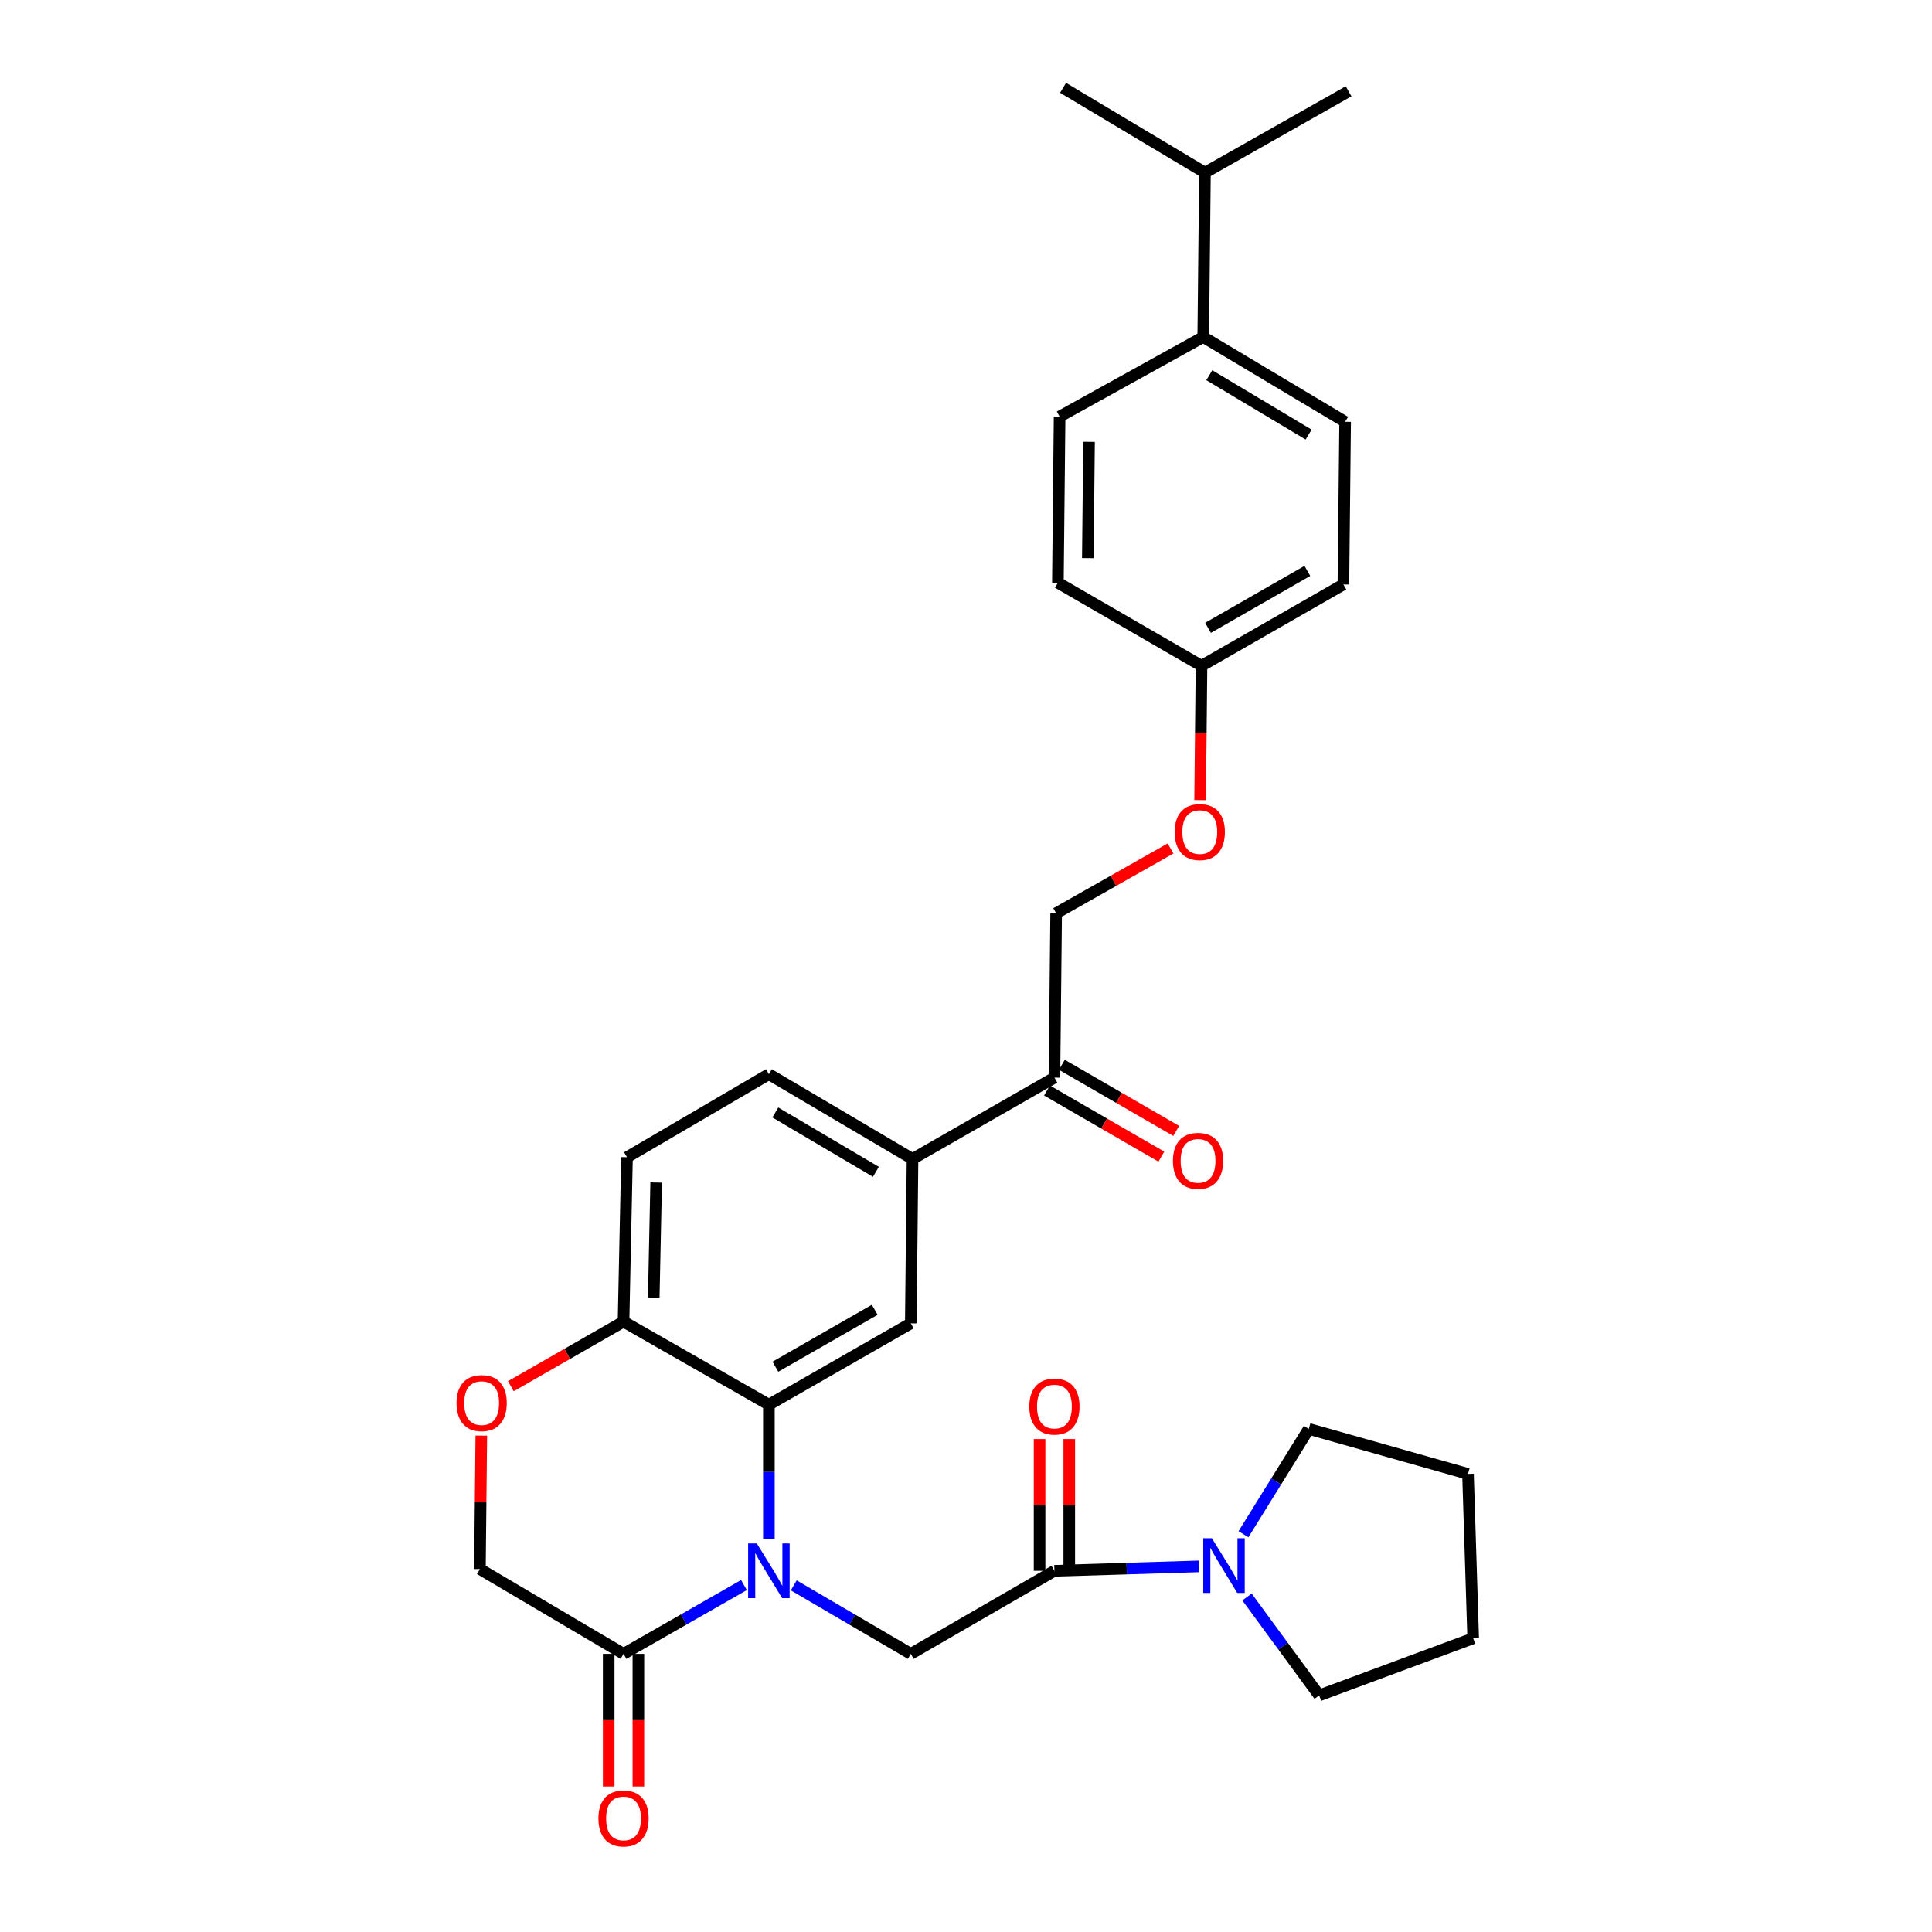 <?xml version='1.0' encoding='iso-8859-1'?>
<svg version='1.1' baseProfile='full'
              xmlns='http://www.w3.org/2000/svg'
                      xmlns:rdkit='http://www.rdkit.org/xml'
                      xmlns:xlink='http://www.w3.org/1999/xlink'
                  xml:space='preserve'
width='1000px' height='1000px' viewBox='0 0 1000 1000'>
<!-- END OF HEADER -->
<rect style='opacity:1.0;fill:#FFFFFF;stroke:none' width='1000' height='1000' x='0' y='0'> </rect>
<path class='bond-0' d='M 677.43,739.602 L 660.521,766.858' style='fill:none;fill-rule:evenodd;stroke:#000000;stroke-width:6px;stroke-linecap:butt;stroke-linejoin:miter;stroke-opacity:1' />
<path class='bond-0' d='M 660.521,766.858 L 643.612,794.114' style='fill:none;fill-rule:evenodd;stroke:#0000FF;stroke-width:6px;stroke-linecap:butt;stroke-linejoin:miter;stroke-opacity:1' />
<path class='bond-1' d='M 677.43,739.602 L 759.829,762.885' style='fill:none;fill-rule:evenodd;stroke:#000000;stroke-width:6px;stroke-linecap:butt;stroke-linejoin:miter;stroke-opacity:1' />
<path class='bond-2' d='M 545.767,813.045 L 583.184,811.898' style='fill:none;fill-rule:evenodd;stroke:#000000;stroke-width:6px;stroke-linecap:butt;stroke-linejoin:miter;stroke-opacity:1' />
<path class='bond-2' d='M 583.184,811.898 L 620.601,810.752' style='fill:none;fill-rule:evenodd;stroke:#0000FF;stroke-width:6px;stroke-linecap:butt;stroke-linejoin:miter;stroke-opacity:1' />
<path class='bond-3' d='M 553.451,813.045 L 553.451,778.944' style='fill:none;fill-rule:evenodd;stroke:#000000;stroke-width:6px;stroke-linecap:butt;stroke-linejoin:miter;stroke-opacity:1' />
<path class='bond-3' d='M 553.451,778.944 L 553.451,744.843' style='fill:none;fill-rule:evenodd;stroke:#FF0000;stroke-width:6px;stroke-linecap:butt;stroke-linejoin:miter;stroke-opacity:1' />
<path class='bond-3' d='M 538.083,813.045 L 538.083,778.944' style='fill:none;fill-rule:evenodd;stroke:#000000;stroke-width:6px;stroke-linecap:butt;stroke-linejoin:miter;stroke-opacity:1' />
<path class='bond-3' d='M 538.083,778.944 L 538.083,744.843' style='fill:none;fill-rule:evenodd;stroke:#FF0000;stroke-width:6px;stroke-linecap:butt;stroke-linejoin:miter;stroke-opacity:1' />
<path class='bond-4' d='M 545.767,813.045 L 471.428,856.042' style='fill:none;fill-rule:evenodd;stroke:#000000;stroke-width:6px;stroke-linecap:butt;stroke-linejoin:miter;stroke-opacity:1' />
<path class='bond-5' d='M 645.448,826.598 L 664.124,852.065' style='fill:none;fill-rule:evenodd;stroke:#0000FF;stroke-width:6px;stroke-linecap:butt;stroke-linejoin:miter;stroke-opacity:1' />
<path class='bond-5' d='M 664.124,852.065 L 682.8,877.531' style='fill:none;fill-rule:evenodd;stroke:#000000;stroke-width:6px;stroke-linecap:butt;stroke-linejoin:miter;stroke-opacity:1' />
<path class='bond-6' d='M 682.8,877.531 L 762.518,847.973' style='fill:none;fill-rule:evenodd;stroke:#000000;stroke-width:6px;stroke-linecap:butt;stroke-linejoin:miter;stroke-opacity:1' />
<path class='bond-7' d='M 605.867,439.169 L 576.265,455.93' style='fill:none;fill-rule:evenodd;stroke:#FF0000;stroke-width:6px;stroke-linecap:butt;stroke-linejoin:miter;stroke-opacity:1' />
<path class='bond-7' d='M 576.265,455.93 L 546.663,472.69' style='fill:none;fill-rule:evenodd;stroke:#000000;stroke-width:6px;stroke-linecap:butt;stroke-linejoin:miter;stroke-opacity:1' />
<path class='bond-8' d='M 621.175,414.129 L 621.537,379.371' style='fill:none;fill-rule:evenodd;stroke:#FF0000;stroke-width:6px;stroke-linecap:butt;stroke-linejoin:miter;stroke-opacity:1' />
<path class='bond-8' d='M 621.537,379.371 L 621.899,344.614' style='fill:none;fill-rule:evenodd;stroke:#000000;stroke-width:6px;stroke-linecap:butt;stroke-linejoin:miter;stroke-opacity:1' />
<path class='bond-9' d='M 696.239,218.321 L 622.796,174.436' style='fill:none;fill-rule:evenodd;stroke:#000000;stroke-width:6px;stroke-linecap:butt;stroke-linejoin:miter;stroke-opacity:1' />
<path class='bond-9' d='M 677.339,224.931 L 625.929,194.212' style='fill:none;fill-rule:evenodd;stroke:#000000;stroke-width:6px;stroke-linecap:butt;stroke-linejoin:miter;stroke-opacity:1' />
<path class='bond-10' d='M 696.239,218.321 L 695.342,302.513' style='fill:none;fill-rule:evenodd;stroke:#000000;stroke-width:6px;stroke-linecap:butt;stroke-linejoin:miter;stroke-opacity:1' />
<path class='bond-11' d='M 622.796,174.436 L 548.448,215.632' style='fill:none;fill-rule:evenodd;stroke:#000000;stroke-width:6px;stroke-linecap:butt;stroke-linejoin:miter;stroke-opacity:1' />
<path class='bond-12' d='M 622.796,174.436 L 623.684,89.348' style='fill:none;fill-rule:evenodd;stroke:#000000;stroke-width:6px;stroke-linecap:butt;stroke-linejoin:miter;stroke-opacity:1' />
<path class='bond-13' d='M 472.324,599.879 L 397.976,555.986' style='fill:none;fill-rule:evenodd;stroke:#000000;stroke-width:6px;stroke-linecap:butt;stroke-linejoin:miter;stroke-opacity:1' />
<path class='bond-13' d='M 453.359,606.529 L 401.315,575.804' style='fill:none;fill-rule:evenodd;stroke:#000000;stroke-width:6px;stroke-linecap:butt;stroke-linejoin:miter;stroke-opacity:1' />
<path class='bond-14' d='M 472.324,599.879 L 471.428,684.968' style='fill:none;fill-rule:evenodd;stroke:#000000;stroke-width:6px;stroke-linecap:butt;stroke-linejoin:miter;stroke-opacity:1' />
<path class='bond-15' d='M 472.324,599.879 L 545.767,557.779' style='fill:none;fill-rule:evenodd;stroke:#000000;stroke-width:6px;stroke-linecap:butt;stroke-linejoin:miter;stroke-opacity:1' />
<path class='bond-16' d='M 397.976,555.986 L 324.533,598.983' style='fill:none;fill-rule:evenodd;stroke:#000000;stroke-width:6px;stroke-linecap:butt;stroke-linejoin:miter;stroke-opacity:1' />
<path class='bond-17' d='M 324.533,598.983 L 322.74,684.071' style='fill:none;fill-rule:evenodd;stroke:#000000;stroke-width:6px;stroke-linecap:butt;stroke-linejoin:miter;stroke-opacity:1' />
<path class='bond-17' d='M 339.629,612.07 L 338.374,671.632' style='fill:none;fill-rule:evenodd;stroke:#000000;stroke-width:6px;stroke-linecap:butt;stroke-linejoin:miter;stroke-opacity:1' />
<path class='bond-18' d='M 471.428,684.968 L 397.976,727.06' style='fill:none;fill-rule:evenodd;stroke:#000000;stroke-width:6px;stroke-linecap:butt;stroke-linejoin:miter;stroke-opacity:1' />
<path class='bond-18' d='M 452.769,677.948 L 401.353,707.412' style='fill:none;fill-rule:evenodd;stroke:#000000;stroke-width:6px;stroke-linecap:butt;stroke-linejoin:miter;stroke-opacity:1' />
<path class='bond-19' d='M 397.976,727.06 L 322.74,684.071' style='fill:none;fill-rule:evenodd;stroke:#000000;stroke-width:6px;stroke-linecap:butt;stroke-linejoin:miter;stroke-opacity:1' />
<path class='bond-20' d='M 397.976,727.06 L 397.976,761.897' style='fill:none;fill-rule:evenodd;stroke:#000000;stroke-width:6px;stroke-linecap:butt;stroke-linejoin:miter;stroke-opacity:1' />
<path class='bond-20' d='M 397.976,761.897 L 397.976,796.735' style='fill:none;fill-rule:evenodd;stroke:#0000FF;stroke-width:6px;stroke-linecap:butt;stroke-linejoin:miter;stroke-opacity:1' />
<path class='bond-21' d='M 322.74,684.071 L 293.577,700.786' style='fill:none;fill-rule:evenodd;stroke:#000000;stroke-width:6px;stroke-linecap:butt;stroke-linejoin:miter;stroke-opacity:1' />
<path class='bond-21' d='M 293.577,700.786 L 264.414,717.5' style='fill:none;fill-rule:evenodd;stroke:#FF0000;stroke-width:6px;stroke-linecap:butt;stroke-linejoin:miter;stroke-opacity:1' />
<path class='bond-22' d='M 249.121,743.073 L 248.761,777.611' style='fill:none;fill-rule:evenodd;stroke:#FF0000;stroke-width:6px;stroke-linecap:butt;stroke-linejoin:miter;stroke-opacity:1' />
<path class='bond-22' d='M 248.761,777.611 L 248.401,812.148' style='fill:none;fill-rule:evenodd;stroke:#000000;stroke-width:6px;stroke-linecap:butt;stroke-linejoin:miter;stroke-opacity:1' />
<path class='bond-23' d='M 248.401,812.148 L 322.74,856.042' style='fill:none;fill-rule:evenodd;stroke:#000000;stroke-width:6px;stroke-linecap:butt;stroke-linejoin:miter;stroke-opacity:1' />
<path class='bond-24' d='M 322.74,856.042 L 353.905,838.231' style='fill:none;fill-rule:evenodd;stroke:#000000;stroke-width:6px;stroke-linecap:butt;stroke-linejoin:miter;stroke-opacity:1' />
<path class='bond-24' d='M 353.905,838.231 L 385.07,820.421' style='fill:none;fill-rule:evenodd;stroke:#0000FF;stroke-width:6px;stroke-linecap:butt;stroke-linejoin:miter;stroke-opacity:1' />
<path class='bond-25' d='M 315.056,856.042 L 315.056,890.362' style='fill:none;fill-rule:evenodd;stroke:#000000;stroke-width:6px;stroke-linecap:butt;stroke-linejoin:miter;stroke-opacity:1' />
<path class='bond-25' d='M 315.056,890.362 L 315.056,924.683' style='fill:none;fill-rule:evenodd;stroke:#FF0000;stroke-width:6px;stroke-linecap:butt;stroke-linejoin:miter;stroke-opacity:1' />
<path class='bond-25' d='M 330.424,856.042 L 330.424,890.362' style='fill:none;fill-rule:evenodd;stroke:#000000;stroke-width:6px;stroke-linecap:butt;stroke-linejoin:miter;stroke-opacity:1' />
<path class='bond-25' d='M 330.424,890.362 L 330.424,924.683' style='fill:none;fill-rule:evenodd;stroke:#FF0000;stroke-width:6px;stroke-linecap:butt;stroke-linejoin:miter;stroke-opacity:1' />
<path class='bond-26' d='M 410.844,820.577 L 441.136,838.309' style='fill:none;fill-rule:evenodd;stroke:#0000FF;stroke-width:6px;stroke-linecap:butt;stroke-linejoin:miter;stroke-opacity:1' />
<path class='bond-26' d='M 441.136,838.309 L 471.428,856.042' style='fill:none;fill-rule:evenodd;stroke:#000000;stroke-width:6px;stroke-linecap:butt;stroke-linejoin:miter;stroke-opacity:1' />
<path class='bond-27' d='M 541.92,564.431 L 571.516,581.549' style='fill:none;fill-rule:evenodd;stroke:#000000;stroke-width:6px;stroke-linecap:butt;stroke-linejoin:miter;stroke-opacity:1' />
<path class='bond-27' d='M 571.516,581.549 L 601.112,598.667' style='fill:none;fill-rule:evenodd;stroke:#FF0000;stroke-width:6px;stroke-linecap:butt;stroke-linejoin:miter;stroke-opacity:1' />
<path class='bond-27' d='M 549.614,551.127 L 579.21,568.245' style='fill:none;fill-rule:evenodd;stroke:#000000;stroke-width:6px;stroke-linecap:butt;stroke-linejoin:miter;stroke-opacity:1' />
<path class='bond-27' d='M 579.21,568.245 L 608.807,585.363' style='fill:none;fill-rule:evenodd;stroke:#FF0000;stroke-width:6px;stroke-linecap:butt;stroke-linejoin:miter;stroke-opacity:1' />
<path class='bond-28' d='M 545.767,557.779 L 546.663,472.69' style='fill:none;fill-rule:evenodd;stroke:#000000;stroke-width:6px;stroke-linecap:butt;stroke-linejoin:miter;stroke-opacity:1' />
<path class='bond-29' d='M 548.448,215.632 L 547.56,301.617' style='fill:none;fill-rule:evenodd;stroke:#000000;stroke-width:6px;stroke-linecap:butt;stroke-linejoin:miter;stroke-opacity:1' />
<path class='bond-29' d='M 563.682,228.688 L 563.06,288.878' style='fill:none;fill-rule:evenodd;stroke:#000000;stroke-width:6px;stroke-linecap:butt;stroke-linejoin:miter;stroke-opacity:1' />
<path class='bond-30' d='M 547.56,301.617 L 621.899,344.614' style='fill:none;fill-rule:evenodd;stroke:#000000;stroke-width:6px;stroke-linecap:butt;stroke-linejoin:miter;stroke-opacity:1' />
<path class='bond-31' d='M 621.899,344.614 L 695.342,302.513' style='fill:none;fill-rule:evenodd;stroke:#000000;stroke-width:6px;stroke-linecap:butt;stroke-linejoin:miter;stroke-opacity:1' />
<path class='bond-31' d='M 625.273,324.966 L 676.683,295.495' style='fill:none;fill-rule:evenodd;stroke:#000000;stroke-width:6px;stroke-linecap:butt;stroke-linejoin:miter;stroke-opacity:1' />
<path class='bond-32' d='M 623.684,89.348 L 698.032,47.248' style='fill:none;fill-rule:evenodd;stroke:#000000;stroke-width:6px;stroke-linecap:butt;stroke-linejoin:miter;stroke-opacity:1' />
<path class='bond-33' d='M 623.684,89.348 L 550.241,45.455' style='fill:none;fill-rule:evenodd;stroke:#000000;stroke-width:6px;stroke-linecap:butt;stroke-linejoin:miter;stroke-opacity:1' />
<path class='bond-34' d='M 759.829,762.885 L 762.518,847.973' style='fill:none;fill-rule:evenodd;stroke:#000000;stroke-width:6px;stroke-linecap:butt;stroke-linejoin:miter;stroke-opacity:1' />
<path  class='atom-2' d='M 627.276 796.195
L 636.556 811.195
Q 637.476 812.675, 638.956 815.355
Q 640.436 818.035, 640.516 818.195
L 640.516 796.195
L 644.276 796.195
L 644.276 824.515
L 640.396 824.515
L 630.436 808.115
Q 629.276 806.195, 628.036 803.995
Q 626.836 801.795, 626.476 801.115
L 626.476 824.515
L 622.796 824.515
L 622.796 796.195
L 627.276 796.195
' fill='#0000FF'/>
<path  class='atom-3' d='M 532.767 728.036
Q 532.767 721.236, 536.127 717.436
Q 539.487 713.636, 545.767 713.636
Q 552.047 713.636, 555.407 717.436
Q 558.767 721.236, 558.767 728.036
Q 558.767 734.916, 555.367 738.836
Q 551.967 742.716, 545.767 742.716
Q 539.527 742.716, 536.127 738.836
Q 532.767 734.956, 532.767 728.036
M 545.767 739.516
Q 550.087 739.516, 552.407 736.636
Q 554.767 733.716, 554.767 728.036
Q 554.767 722.476, 552.407 719.676
Q 550.087 716.836, 545.767 716.836
Q 541.447 716.836, 539.087 719.636
Q 536.767 722.436, 536.767 728.036
Q 536.767 733.756, 539.087 736.636
Q 541.447 739.516, 545.767 739.516
' fill='#FF0000'/>
<path  class='atom-5' d='M 608.003 430.679
Q 608.003 423.879, 611.363 420.079
Q 614.723 416.279, 621.003 416.279
Q 627.283 416.279, 630.643 420.079
Q 634.003 423.879, 634.003 430.679
Q 634.003 437.559, 630.603 441.479
Q 627.203 445.359, 621.003 445.359
Q 614.763 445.359, 611.363 441.479
Q 608.003 437.599, 608.003 430.679
M 621.003 442.159
Q 625.323 442.159, 627.643 439.279
Q 630.003 436.359, 630.003 430.679
Q 630.003 425.119, 627.643 422.319
Q 625.323 419.479, 621.003 419.479
Q 616.683 419.479, 614.323 422.279
Q 612.003 425.079, 612.003 430.679
Q 612.003 436.399, 614.323 439.279
Q 616.683 442.159, 621.003 442.159
' fill='#FF0000'/>
<path  class='atom-14' d='M 236.297 726.243
Q 236.297 719.443, 239.657 715.643
Q 243.017 711.843, 249.297 711.843
Q 255.577 711.843, 258.937 715.643
Q 262.297 719.443, 262.297 726.243
Q 262.297 733.123, 258.897 737.043
Q 255.497 740.923, 249.297 740.923
Q 243.057 740.923, 239.657 737.043
Q 236.297 733.163, 236.297 726.243
M 249.297 737.723
Q 253.617 737.723, 255.937 734.843
Q 258.297 731.923, 258.297 726.243
Q 258.297 720.683, 255.937 717.883
Q 253.617 715.043, 249.297 715.043
Q 244.977 715.043, 242.617 717.843
Q 240.297 720.643, 240.297 726.243
Q 240.297 731.963, 242.617 734.843
Q 244.977 737.723, 249.297 737.723
' fill='#FF0000'/>
<path  class='atom-17' d='M 391.716 798.885
L 400.996 813.885
Q 401.916 815.365, 403.396 818.045
Q 404.876 820.725, 404.956 820.885
L 404.956 798.885
L 408.716 798.885
L 408.716 827.205
L 404.836 827.205
L 394.876 810.805
Q 393.716 808.885, 392.476 806.685
Q 391.276 804.485, 390.916 803.805
L 390.916 827.205
L 387.236 827.205
L 387.236 798.885
L 391.716 798.885
' fill='#0000FF'/>
<path  class='atom-18' d='M 309.74 941.21
Q 309.74 934.41, 313.1 930.61
Q 316.46 926.81, 322.74 926.81
Q 329.02 926.81, 332.38 930.61
Q 335.74 934.41, 335.74 941.21
Q 335.74 948.09, 332.34 952.01
Q 328.94 955.89, 322.74 955.89
Q 316.5 955.89, 313.1 952.01
Q 309.74 948.13, 309.74 941.21
M 322.74 952.69
Q 327.06 952.69, 329.38 949.81
Q 331.74 946.89, 331.74 941.21
Q 331.74 935.65, 329.38 932.85
Q 327.06 930.01, 322.74 930.01
Q 318.42 930.01, 316.06 932.81
Q 313.74 935.61, 313.74 941.21
Q 313.74 946.93, 316.06 949.81
Q 318.42 952.69, 322.74 952.69
' fill='#FF0000'/>
<path  class='atom-20' d='M 607.106 600.856
Q 607.106 594.056, 610.466 590.256
Q 613.826 586.456, 620.106 586.456
Q 626.386 586.456, 629.746 590.256
Q 633.106 594.056, 633.106 600.856
Q 633.106 607.736, 629.706 611.656
Q 626.306 615.536, 620.106 615.536
Q 613.866 615.536, 610.466 611.656
Q 607.106 607.776, 607.106 600.856
M 620.106 612.336
Q 624.426 612.336, 626.746 609.456
Q 629.106 606.536, 629.106 600.856
Q 629.106 595.296, 626.746 592.496
Q 624.426 589.656, 620.106 589.656
Q 615.786 589.656, 613.426 592.456
Q 611.106 595.256, 611.106 600.856
Q 611.106 606.576, 613.426 609.456
Q 615.786 612.336, 620.106 612.336
' fill='#FF0000'/>
</svg>
